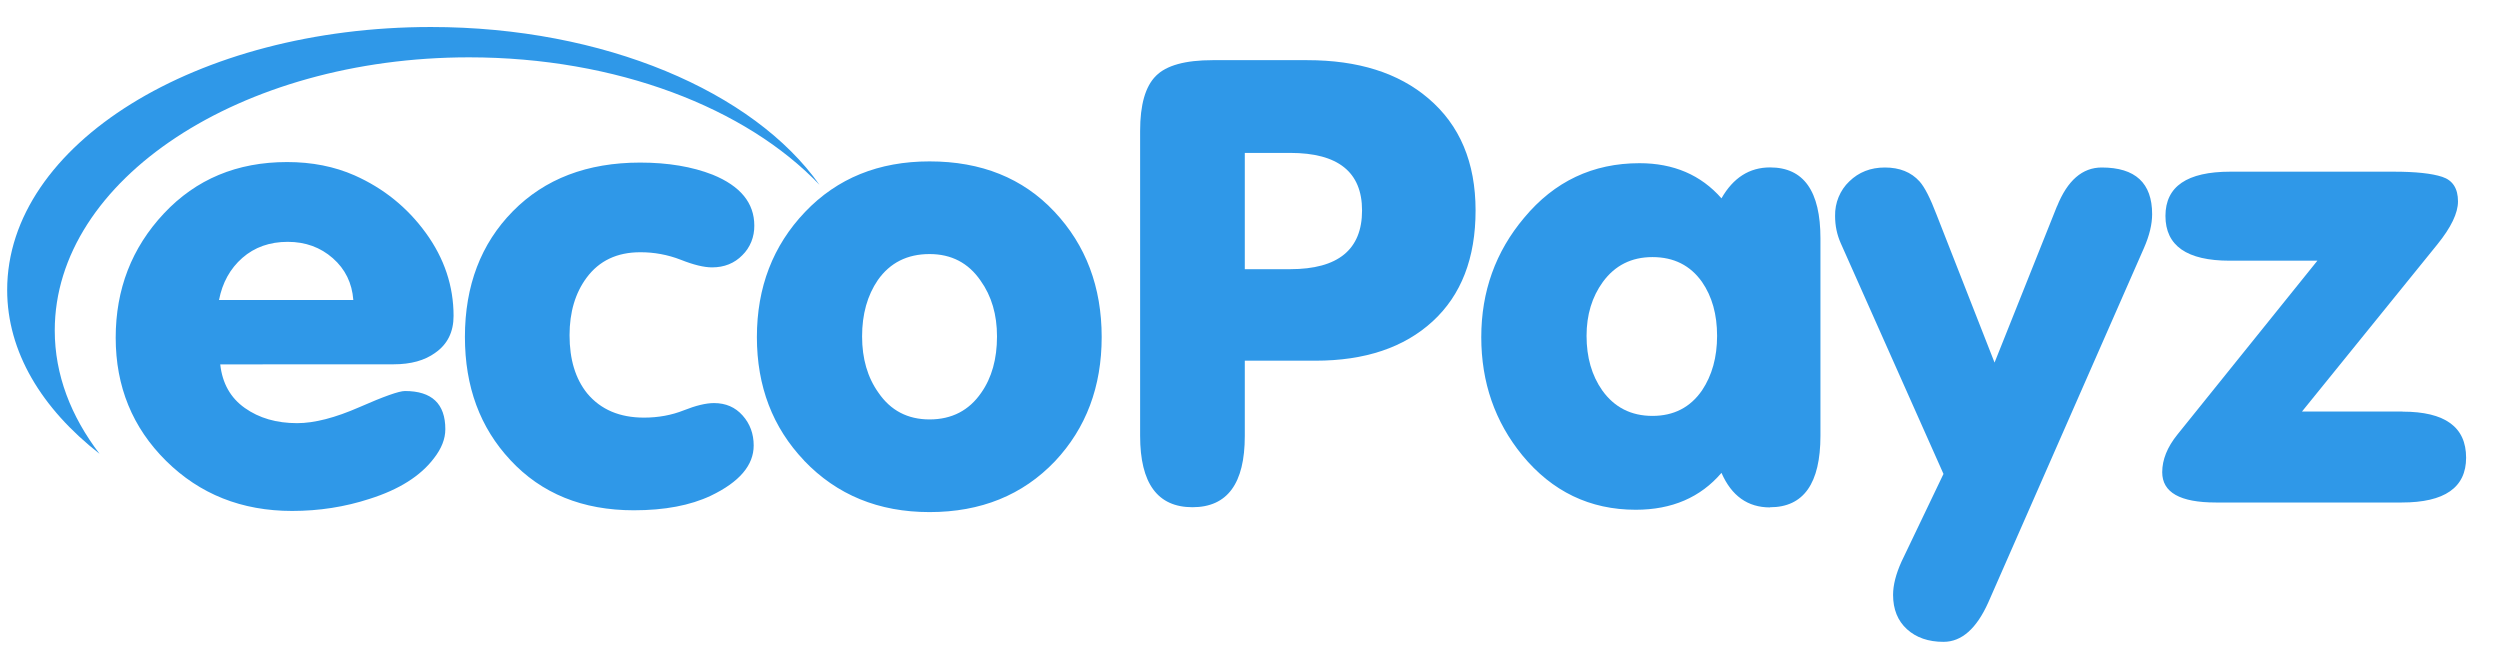 <svg width="61" height="16" viewBox="0 0 61 16" fill="none" xmlns="http://www.w3.org/2000/svg">
<g clip-path="url(#clip0)">
<path d="M10.513 0.659C4.799 0.659 0.175 3.521 0.175 7.075C0.175 8.581 1.011 9.963 2.429 11.073C1.732 10.16 1.336 9.148 1.336 8.063C1.336 4.386 5.867 1.399 11.444 1.399C15.046 1.399 18.206 2.633 19.995 4.509C18.392 2.238 14.744 0.659 10.513 0.659Z" fill="#2F98E8"/>
<path d="M9.605 8.889C10.026 8.889 10.364 8.795 10.62 8.608C10.918 8.401 11.067 8.1 11.067 7.708C11.067 6.979 10.841 6.304 10.39 5.683C9.939 5.062 9.359 4.594 8.651 4.279C8.158 4.062 7.61 3.954 7.005 3.954C5.785 3.954 4.783 4.372 3.998 5.21C3.213 6.048 2.823 7.058 2.823 8.24C2.823 9.432 3.233 10.435 4.053 11.246C4.874 12.058 5.898 12.467 7.129 12.467C7.785 12.467 8.416 12.369 9.019 12.172C9.737 11.945 10.26 11.615 10.588 11.182C10.773 10.945 10.866 10.709 10.866 10.473C10.866 9.851 10.537 9.541 9.881 9.541C9.737 9.541 9.368 9.672 8.773 9.933C8.179 10.194 7.671 10.325 7.25 10.325C6.748 10.325 6.322 10.202 5.974 9.955C5.625 9.709 5.425 9.354 5.374 8.891L9.605 8.889ZM5.913 6.293C6.211 6.032 6.58 5.901 7.021 5.901C7.452 5.901 7.818 6.034 8.121 6.3C8.424 6.566 8.59 6.906 8.621 7.32H5.344C5.426 6.897 5.616 6.554 5.913 6.293ZM12.451 11.224C13.21 12.042 14.215 12.451 15.466 12.451C16.215 12.451 16.841 12.333 17.343 12.096C18.041 11.762 18.39 11.353 18.39 10.87C18.39 10.584 18.3 10.34 18.12 10.138C17.941 9.936 17.708 9.835 17.422 9.835C17.227 9.835 16.979 9.895 16.684 10.012C16.388 10.13 16.063 10.19 15.713 10.19C15.118 10.19 14.657 9.993 14.328 9.599C14.041 9.244 13.897 8.771 13.897 8.18C13.897 7.618 14.036 7.15 14.313 6.776C14.62 6.362 15.056 6.155 15.62 6.155C15.959 6.153 16.295 6.215 16.613 6.339C16.925 6.463 17.179 6.524 17.374 6.524C17.672 6.524 17.919 6.425 18.112 6.228C18.207 6.136 18.281 6.024 18.332 5.899C18.382 5.774 18.407 5.64 18.405 5.504C18.405 4.952 18.066 4.539 17.39 4.263C16.887 4.066 16.297 3.967 15.62 3.967C14.328 3.967 13.292 4.364 12.513 5.155C11.734 5.946 11.344 6.971 11.344 8.222C11.344 9.434 11.713 10.434 12.451 11.223V11.224ZM19.62 11.239C20.42 12.077 21.44 12.495 22.681 12.495C23.932 12.495 24.953 12.082 25.742 11.254C26.501 10.446 26.881 9.436 26.881 8.224C26.881 7.002 26.496 5.982 25.727 5.164C24.958 4.346 23.943 3.938 22.681 3.938C21.44 3.938 20.428 4.349 19.643 5.172C18.859 5.994 18.468 7.012 18.468 8.224C18.468 9.426 18.852 10.431 19.622 11.239L19.62 11.239ZM21.419 6.834C21.717 6.411 22.137 6.199 22.681 6.199C23.214 6.199 23.63 6.416 23.927 6.849C24.194 7.223 24.327 7.677 24.327 8.209C24.327 8.761 24.198 9.219 23.942 9.583C23.645 10.015 23.224 10.234 22.681 10.234C22.148 10.234 21.732 10.017 21.435 9.583C21.168 9.209 21.035 8.751 21.035 8.209C21.035 7.667 21.163 7.209 21.419 6.834V6.834Z" fill="#2F98E8"/>
<path d="M30.373 3.731H31.481C32.65 3.731 33.234 4.199 33.234 5.135C33.234 6.089 32.65 6.568 31.481 6.568H30.373V3.731ZM30.373 10.64V8.801H32.096C33.306 8.801 34.26 8.481 34.958 7.84C35.655 7.199 36.004 6.298 36.004 5.135C36.004 3.963 35.619 3.051 34.85 2.399C34.121 1.778 33.137 1.468 31.896 1.468H29.589C28.922 1.468 28.46 1.594 28.204 1.852C27.947 2.109 27.819 2.554 27.819 3.195V10.634C27.819 11.795 28.245 12.376 29.096 12.376C29.948 12.376 30.373 11.797 30.373 10.639L30.373 10.64ZM39.11 6.879C39.406 6.475 39.809 6.273 40.32 6.273C40.84 6.273 41.243 6.475 41.529 6.879C41.774 7.233 41.897 7.672 41.897 8.194C41.897 8.717 41.774 9.16 41.529 9.526C41.243 9.94 40.84 10.148 40.32 10.148C39.8 10.148 39.391 9.94 39.095 9.526C38.839 9.162 38.712 8.719 38.712 8.194C38.712 7.682 38.845 7.244 39.11 6.879ZM43.189 12.377C44.009 12.377 44.419 11.795 44.419 10.63V5.818C44.419 4.663 44.011 4.085 43.189 4.085C42.686 4.085 42.291 4.337 42.004 4.839C41.502 4.268 40.835 3.982 40.004 3.982C38.866 3.982 37.928 4.425 37.189 5.314C36.491 6.142 36.143 7.114 36.143 8.226C36.143 9.33 36.476 10.29 37.142 11.106C37.871 11.993 38.794 12.438 39.912 12.438C40.794 12.438 41.491 12.138 42.004 11.538C42.25 12.1 42.645 12.381 43.188 12.381L43.189 12.377ZM50.19 5.033L48.667 8.847L47.253 5.24C47.099 4.836 46.961 4.565 46.837 4.427C46.632 4.2 46.35 4.087 45.991 4.087C45.642 4.087 45.353 4.201 45.122 4.427C45.01 4.533 44.922 4.663 44.862 4.808C44.802 4.953 44.773 5.111 44.776 5.269C44.776 5.506 44.822 5.727 44.914 5.934L47.421 11.564L46.396 13.705C46.259 14.009 46.191 14.278 46.191 14.514C46.191 14.867 46.304 15.146 46.529 15.352C46.755 15.558 47.052 15.661 47.422 15.661C47.863 15.661 48.227 15.34 48.514 14.7L52.312 6.053C52.446 5.748 52.512 5.472 52.512 5.225C52.512 4.467 52.104 4.087 51.282 4.087C50.81 4.087 50.446 4.402 50.192 5.033H50.19ZM58.624 10.042H56.168L59.47 5.965C59.806 5.55 59.975 5.2 59.975 4.914C59.975 4.598 59.846 4.399 59.59 4.315C59.334 4.231 58.939 4.189 58.406 4.189H54.421C53.365 4.189 52.837 4.549 52.837 5.268C52.837 5.997 53.36 6.361 54.406 6.361H56.544L53.128 10.604C52.882 10.909 52.758 11.215 52.758 11.522C52.758 12.015 53.194 12.261 54.066 12.261H58.604C59.65 12.261 60.173 11.896 60.173 11.167C60.173 10.418 59.657 10.044 58.623 10.044L58.624 10.042Z" fill="#2F98E8"/>
</g>
<defs>
<clipPath id="clip0">
<rect width="60" height="15" fill="white" transform="translate(0.175 0.659)"/>
</clipPath>
</defs>
</svg>
